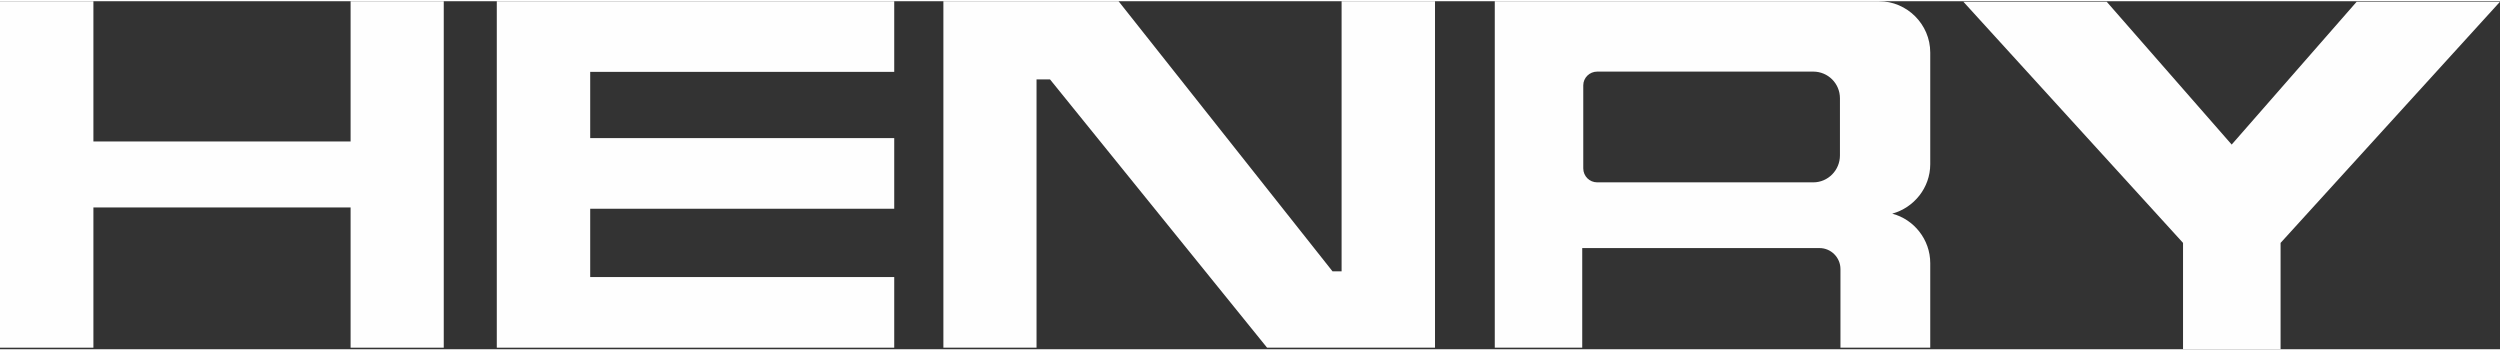 <?xml version="1.0" encoding="UTF-8"?>
<!DOCTYPE svg PUBLIC "-//W3C//DTD SVG 1.1//EN" "http://www.w3.org/Graphics/SVG/1.1/DTD/svg11.dtd">
<!-- Creator: CorelDRAW 2019 (64 Bit) -->
<svg xmlns="http://www.w3.org/2000/svg" xml:space="preserve" width="107px" height="15px" version="1.1" style="shape-rendering:geometricPrecision; text-rendering:geometricPrecision; image-rendering:optimizeQuality; fill-rule:evenodd; clip-rule:evenodd"
viewBox="0 0 9.662 1.345"
 xmlns:xlink="http://www.w3.org/1999/xlink"
 xmlns:xodm="http://www.corel.com/coreldraw/odm/2003">
 <rect x="0" y="0" width="9.662" height="1.345" fill="#333333" stroke="none"/>
 <defs>
  <style type="text/css">
   <![CDATA[
    .fil0 {fill:#FEFEFE}
   ]]>
  </style>
 </defs>
 <g id="Camada_x0020_1">
  <g id="_2235714004592">
   <g>
    <polygon class="fil0" points="0,0 0.361,0 0.361,0.542 1.355,0.542 1.355,0 1.715,0 1.715,1.339 1.355,1.339 1.355,0.797 0.361,0.797 0.361,1.339 0,1.339 "/>
    <polygon class="fil0" points="3.646,0 4.006,0 4.006,0 4.323,0 5.15,1.044 5.185,1.044 5.185,0 5.546,0 5.546,1.339 5.185,1.339 5.185,1.339 4.897,1.339 4.058,0.302 4.006,0.302 4.006,1.339 3.646,1.339 "/>
    <path class="fil0" d="M5.777 0l0.172 0 0.166 0 1.147 0c0.108,0 0.198,0.089 0.198,0.198l0 0.432c0,0.091 -0.063,0.168 -0.147,0.191 0.084,0.022 0.147,0.1 0.147,0.191l0 0.327 -0.347 0 0 -0.304c0,-0.044 -0.036,-0.081 -0.081,-0.081l-0.917 0 0 0.385 -0.338 0 0 -1.339zm0.396 0.272l0.835 0c0.057,0 0.103,0.046 0.103,0.103l0 0.221c0,0.057 -0.046,0.104 -0.103,0.104l-0.835 0c-0.03,0 -0.054,-0.024 -0.054,-0.054l0 -0.321c0,-0.029 0.024,-0.053 0.054,-0.053z"/>
    <polygon class="fil0" points="1.92,0 2.116,0 2.281,0 3.456,0 3.456,0.273 2.281,0.273 2.281,0.529 3.456,0.529 3.456,0.802 2.281,0.802 2.281,1.066 3.456,1.066 3.456,1.339 2.281,1.339 2.116,1.339 1.92,1.339 "/>
    <polygon class="fil0" points="8.814,1.345 8.437,1.345 8.437,0.934 7.588,0.002 8.142,0.002 8.625,0.554 9.108,0.002 9.662,0.002 8.814,0.934 "/>
   </g>
  </g>
 </g>
</svg>

